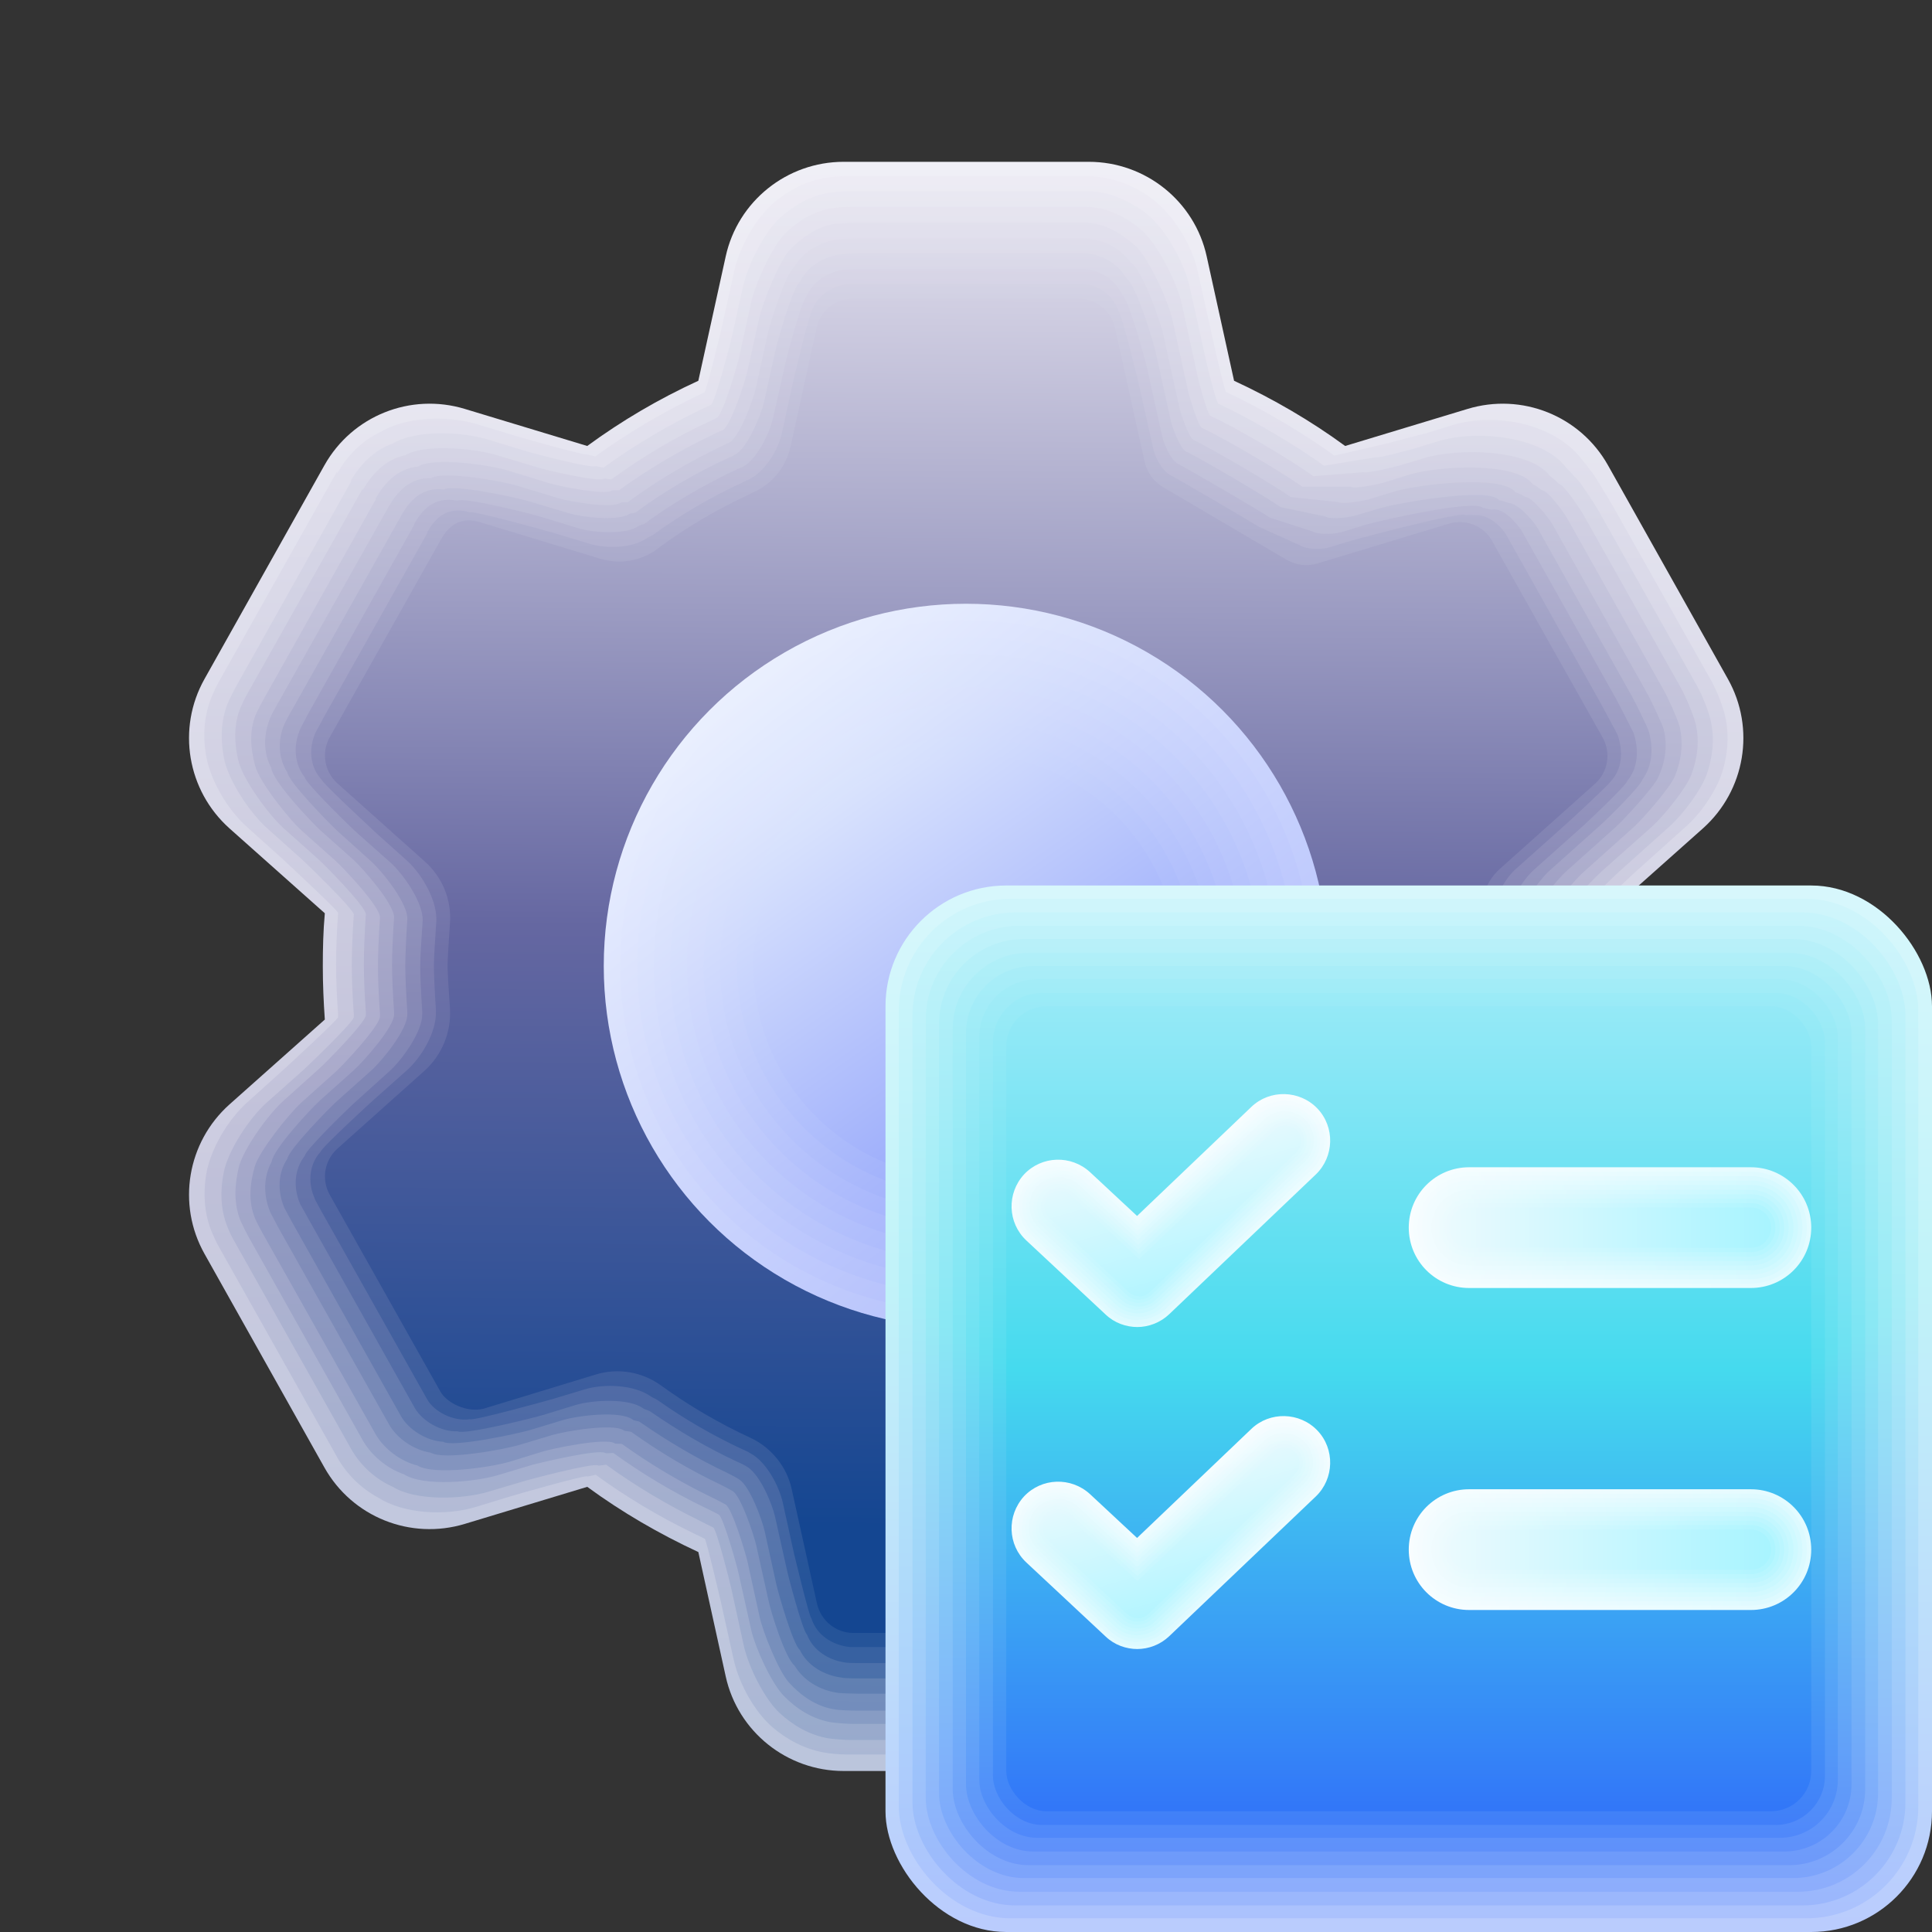 <svg xmlns="http://www.w3.org/2000/svg" xmlns:xlink="http://www.w3.org/1999/xlink" viewBox="0 0 48 48" width="96px" height="96px"><rect x="0" y="0" width="48" height="48" fill="#333333" stroke="none"/><defs><linearGradient id="LAWONwZgngTbEM59LqTd8a" x1="24" x2="24" y1="-1.7" y2="54.1" gradientUnits="userSpaceOnUse"><stop offset="0" stop-color="#f8f7fb"></stop><stop offset=".55" stop-color="#cccce0"></stop><stop offset=".97" stop-color="#b1c1da"></stop></linearGradient><linearGradient id="LAWONwZgngTbEM59LqTd8l" x1="24.02" x2="23.98" y1="-1.08" y2="52.22" gradientUnits="userSpaceOnUse"><stop offset="0" stop-color="#f7f5fa"></stop><stop offset=".55" stop-color="#c1c1d9"></stop><stop offset=".97" stop-color="#a0b3d2"></stop></linearGradient><linearGradient id="LAWONwZgngTbEM59LqTd8m" x1="24.04" x2="23.96" y1="-.47" y2="50.39" gradientUnits="userSpaceOnUse"><stop offset="0" stop-color="#f5f4f9"></stop><stop offset=".55" stop-color="#b5b6d2"></stop><stop offset=".97" stop-color="#8ea6ca"></stop></linearGradient><linearGradient id="LAWONwZgngTbEM59LqTd8n" x1="24.06" x2="23.94" y1=".13" y2="48.61" gradientUnits="userSpaceOnUse"><stop offset="0" stop-color="#f4f2f8"></stop><stop offset=".55" stop-color="#aaaacb"></stop><stop offset=".97" stop-color="#7d98c2"></stop></linearGradient><linearGradient id="LAWONwZgngTbEM59LqTd8o" x1="24.08" x2="23.93" y1=".73" y2="46.89" gradientUnits="userSpaceOnUse"><stop offset="0" stop-color="#f2f0f7"></stop><stop offset=".55" stop-color="#9e9fc4"></stop><stop offset=".97" stop-color="#6b8aba"></stop></linearGradient><linearGradient id="LAWONwZgngTbEM59LqTd8p" x1="24.1" x2="23.92" y1="1.32" y2="45.21" gradientUnits="userSpaceOnUse"><stop offset="0" stop-color="#f1eff6"></stop><stop offset=".55" stop-color="#9394bd"></stop><stop offset=".97" stop-color="#5a7db1"></stop></linearGradient><linearGradient id="LAWONwZgngTbEM59LqTd8q" x1="24.11" x2="23.91" y1="1.91" y2="43.58" gradientUnits="userSpaceOnUse"><stop offset="0" stop-color="#efedf5"></stop><stop offset=".55" stop-color="#8789b6"></stop><stop offset=".97" stop-color="#486fa9"></stop></linearGradient><linearGradient id="LAWONwZgngTbEM59LqTd8r" x1="24.12" x2="23.9" y1="2.5" y2="42" gradientUnits="userSpaceOnUse"><stop offset="0" stop-color="#eeebf4"></stop><stop offset=".55" stop-color="#7c7daf"></stop><stop offset=".97" stop-color="#3761a1"></stop></linearGradient><linearGradient id="LAWONwZgngTbEM59LqTd8s" x1="24.14" x2="23.89" y1="3.08" y2="40.48" gradientUnits="userSpaceOnUse"><stop offset="0" stop-color="#eceaf3"></stop><stop offset=".55" stop-color="#7072a8"></stop><stop offset=".97" stop-color="#255499"></stop></linearGradient><linearGradient id="LAWONwZgngTbEM59LqTd8t" x1="24.15" x2="23.89" y1="3.65" y2="39" gradientUnits="userSpaceOnUse"><stop offset="0" stop-color="#ebe8f2"></stop><stop offset=".55" stop-color="#6567a1"></stop><stop offset=".97" stop-color="#144691"></stop></linearGradient><linearGradient id="LAWONwZgngTbEM59LqTd8u" x1="32.43" x2="11.95" y1="33.31" y2="10.68" xlink:href="#LAWONwZgngTbEM59LqTd8a"></linearGradient><linearGradient id="LAWONwZgngTbEM59LqTd8w" x1="17.34" x2="29.66" y1="15.83" y2="30.94" gradientUnits="userSpaceOnUse"><stop offset="0" stop-color="#eff4fe"></stop><stop offset="1" stop-color="#afbcfc"></stop></linearGradient><linearGradient id="LAWONwZgngTbEM59LqTd8x" x1="17.59" x2="29.48" y1="16.01" y2="30.83" gradientUnits="userSpaceOnUse"><stop offset="0" stop-color="#eef3fe"></stop><stop offset="1" stop-color="#abb8fc"></stop></linearGradient><linearGradient id="LAWONwZgngTbEM59LqTd8y" x1="17.85" x2="29.28" y1="16.21" y2="30.69" gradientUnits="userSpaceOnUse"><stop offset="0" stop-color="#edf3fe"></stop><stop offset="1" stop-color="#a6b4fc"></stop></linearGradient><linearGradient id="LAWONwZgngTbEM59LqTd8z" x1="18.12" x2="29.07" y1="16.42" y2="30.53" gradientUnits="userSpaceOnUse"><stop offset="0" stop-color="#ecf2fe"></stop><stop offset="1" stop-color="#a2b1fb"></stop></linearGradient><linearGradient id="LAWONwZgngTbEM59LqTd8A" x1="18.39" x2="28.86" y1="16.66" y2="30.36" gradientUnits="userSpaceOnUse"><stop offset="0" stop-color="#ebf2fe"></stop><stop offset="1" stop-color="#9dadfb"></stop></linearGradient><linearGradient id="LAWONwZgngTbEM59LqTd8B" x1="18.67" x2="28.64" y1="16.91" y2="30.17" gradientUnits="userSpaceOnUse"><stop offset="0" stop-color="#ebf1fe"></stop><stop offset="1" stop-color="#99a9fb"></stop></linearGradient><linearGradient id="LAWONwZgngTbEM59LqTd8C" x1="18.96" x2="28.41" y1="17.18" y2="29.96" gradientUnits="userSpaceOnUse"><stop offset="0" stop-color="#eaf1fe"></stop><stop offset="1" stop-color="#94a5fb"></stop></linearGradient><linearGradient id="LAWONwZgngTbEM59LqTd8D" x1="19.25" x2="28.17" y1="17.47" y2="29.73" gradientUnits="userSpaceOnUse"><stop offset="0" stop-color="#e9f0fe"></stop><stop offset="1" stop-color="#90a2fa"></stop></linearGradient><linearGradient id="LAWONwZgngTbEM59LqTd8E" x1="19.55" x2="27.92" y1="17.77" y2="29.48" gradientUnits="userSpaceOnUse"><stop offset="0" stop-color="#e8f0fe"></stop><stop offset="1" stop-color="#8b9efa"></stop></linearGradient><linearGradient id="LAWONwZgngTbEM59LqTd8F" x1="19.85" x2="27.67" y1="18.1" y2="29.21" gradientUnits="userSpaceOnUse"><stop offset="0" stop-color="#e7effe"></stop><stop offset="1" stop-color="#879afa"></stop></linearGradient><linearGradient id="LAWONwZgngTbEM59LqTd8G" x1="35" x2="35" y1="10.77" y2="48.96" gradientUnits="userSpaceOnUse"><stop offset="0" stop-color="#f2fcff"></stop><stop offset=".55" stop-color="#c1f3f9"></stop><stop offset=".97" stop-color="#baccfd"></stop></linearGradient><linearGradient id="LAWONwZgngTbEM59LqTd8H" x1="35" x2="35" y1="11.53" y2="48.87" gradientUnits="userSpaceOnUse"><stop offset="0" stop-color="#effbff"></stop><stop offset=".55" stop-color="#b3f0f8"></stop><stop offset=".97" stop-color="#abc1fd"></stop></linearGradient><linearGradient id="LAWONwZgngTbEM59LqTd8I" x1="35" x2="35" y1="12.28" y2="48.78" gradientUnits="userSpaceOnUse"><stop offset="0" stop-color="#ecfbff"></stop><stop offset=".55" stop-color="#a5edf7"></stop><stop offset=".97" stop-color="#9bb5fc"></stop></linearGradient><linearGradient id="LAWONwZgngTbEM59LqTd8J" x1="35" x2="35" y1="13.03" y2="48.66" gradientUnits="userSpaceOnUse"><stop offset="0" stop-color="#eafaff"></stop><stop offset=".55" stop-color="#98ebf5"></stop><stop offset=".97" stop-color="#8caafc"></stop></linearGradient><linearGradient id="LAWONwZgngTbEM59LqTd8K" x1="35" x2="35" y1="13.76" y2="48.54" gradientUnits="userSpaceOnUse"><stop offset="0" stop-color="#e7f9ff"></stop><stop offset=".55" stop-color="#8ae8f4"></stop><stop offset=".97" stop-color="#7c9ffc"></stop></linearGradient><linearGradient id="LAWONwZgngTbEM59LqTd8L" x1="35" x2="35" y1="14.49" y2="48.39" gradientUnits="userSpaceOnUse"><stop offset="0" stop-color="#e4f9fe"></stop><stop offset=".55" stop-color="#7ce5f3"></stop><stop offset=".97" stop-color="#6d93fb"></stop></linearGradient><linearGradient id="LAWONwZgngTbEM59LqTd8M" x1="35" x2="35" y1="15.22" y2="48.24" gradientUnits="userSpaceOnUse"><stop offset="0" stop-color="#e1f8fe"></stop><stop offset=".55" stop-color="#6ee2f2"></stop><stop offset=".97" stop-color="#5d88fb"></stop></linearGradient><linearGradient id="LAWONwZgngTbEM59LqTd8N" x1="35" x2="35" y1="15.93" y2="48.07" gradientUnits="userSpaceOnUse"><stop offset="0" stop-color="#dff7fe"></stop><stop offset=".55" stop-color="#61e0f0"></stop><stop offset=".97" stop-color="#4e7dfb"></stop></linearGradient><linearGradient id="LAWONwZgngTbEM59LqTd8O" x1="35" x2="35" y1="16.64" y2="47.88" gradientUnits="userSpaceOnUse"><stop offset="0" stop-color="#dcf7fe"></stop><stop offset=".55" stop-color="#53ddef"></stop><stop offset=".97" stop-color="#3e71fa"></stop></linearGradient><linearGradient id="LAWONwZgngTbEM59LqTd8P" x1="35" x2="35" y1="17.34" y2="47.68" gradientUnits="userSpaceOnUse"><stop offset="0" stop-color="#d9f6fe"></stop><stop offset=".55" stop-color="#45daee"></stop><stop offset=".97" stop-color="#2f66fa"></stop></linearGradient><linearGradient id="LAWONwZgngTbEM59LqTd8b" x1="28.85" x2="29.74" y1="27.88" y2="32.62" gradientUnits="userSpaceOnUse"><stop offset="0" stop-color="#f8fdff"></stop><stop offset="1" stop-color="#e2fbff"></stop></linearGradient><linearGradient id="LAWONwZgngTbEM59LqTd8c" x1="28.84" x2="29.79" y1="27.89" y2="32.67" gradientUnits="userSpaceOnUse"><stop offset="0" stop-color="#f6fdff"></stop><stop offset="1" stop-color="#dcfaff"></stop></linearGradient><linearGradient id="LAWONwZgngTbEM59LqTd8d" x1="28.84" x2="29.84" y1="27.91" y2="32.7" gradientUnits="userSpaceOnUse"><stop offset="0" stop-color="#f5fcff"></stop><stop offset="1" stop-color="#d5f9ff"></stop></linearGradient><linearGradient id="LAWONwZgngTbEM59LqTd8e" x1="28.84" x2="29.89" y1="27.94" y2="32.72" gradientUnits="userSpaceOnUse"><stop offset="0" stop-color="#f3fcff"></stop><stop offset="1" stop-color="#cff9ff"></stop></linearGradient><linearGradient id="LAWONwZgngTbEM59LqTd8f" x1="28.84" x2="29.94" y1="27.98" y2="32.73" gradientUnits="userSpaceOnUse"><stop offset="0" stop-color="#f2fcff"></stop><stop offset="1" stop-color="#c8f8ff"></stop></linearGradient><linearGradient id="LAWONwZgngTbEM59LqTd8g" x1="28.84" x2="29.98" y1="28.03" y2="32.72" gradientUnits="userSpaceOnUse"><stop offset="0" stop-color="#f0fbfe"></stop><stop offset="1" stop-color="#c2f7ff"></stop></linearGradient><linearGradient id="LAWONwZgngTbEM59LqTd8h" x1="28.85" x2="30.02" y1="28.09" y2="32.7" gradientUnits="userSpaceOnUse"><stop offset="0" stop-color="#effbfe"></stop><stop offset="1" stop-color="#bbf6ff"></stop></linearGradient><linearGradient id="LAWONwZgngTbEM59LqTd8i" x1="28.86" x2="30.06" y1="28.15" y2="32.66" gradientUnits="userSpaceOnUse"><stop offset="0" stop-color="#edfbfe"></stop><stop offset="1" stop-color="#b5f6ff"></stop></linearGradient><linearGradient id="LAWONwZgngTbEM59LqTd8j" x1="28.87" x2="30.09" y1="28.23" y2="32.61" gradientUnits="userSpaceOnUse"><stop offset="0" stop-color="#ecfafe"></stop><stop offset="1" stop-color="#aef5ff"></stop></linearGradient><linearGradient id="LAWONwZgngTbEM59LqTd8k" x1="28.89" x2="30.12" y1="28.31" y2="32.54" gradientUnits="userSpaceOnUse"><stop offset="0" stop-color="#eafafe"></stop><stop offset="1" stop-color="#a8f4ff"></stop></linearGradient><linearGradient id="LAWONwZgngTbEM59LqTd8Q" x1="35" x2="45" y1="30.5" y2="30.5" xlink:href="#LAWONwZgngTbEM59LqTd8b"></linearGradient><linearGradient id="LAWONwZgngTbEM59LqTd8R" x1="35.11" x2="44.89" y1="30.5" y2="30.5" xlink:href="#LAWONwZgngTbEM59LqTd8c"></linearGradient><linearGradient id="LAWONwZgngTbEM59LqTd8S" x1="35.22" x2="44.78" y1="30.5" y2="30.5" xlink:href="#LAWONwZgngTbEM59LqTd8d"></linearGradient><linearGradient id="LAWONwZgngTbEM59LqTd8T" x1="35.33" x2="44.67" y1="30.5" y2="30.5" xlink:href="#LAWONwZgngTbEM59LqTd8e"></linearGradient><linearGradient id="LAWONwZgngTbEM59LqTd8U" x1="35.44" x2="44.56" y1="30.5" y2="30.5" xlink:href="#LAWONwZgngTbEM59LqTd8f"></linearGradient><linearGradient id="LAWONwZgngTbEM59LqTd8V" x1="35.56" x2="44.44" y1="30.5" y2="30.5" xlink:href="#LAWONwZgngTbEM59LqTd8g"></linearGradient><linearGradient id="LAWONwZgngTbEM59LqTd8W" x1="35.67" x2="44.33" y1="30.5" y2="30.5" xlink:href="#LAWONwZgngTbEM59LqTd8h"></linearGradient><linearGradient id="LAWONwZgngTbEM59LqTd8X" x1="35.78" x2="44.22" y1="30.5" y2="30.5" xlink:href="#LAWONwZgngTbEM59LqTd8i"></linearGradient><linearGradient id="LAWONwZgngTbEM59LqTd8Y" x1="35.89" x2="44.11" y1="30.5" y2="30.5" xlink:href="#LAWONwZgngTbEM59LqTd8j"></linearGradient><linearGradient id="LAWONwZgngTbEM59LqTd8Z" x1="36" x2="44" y1="30.5" y2="30.5" xlink:href="#LAWONwZgngTbEM59LqTd8k"></linearGradient><linearGradient id="LAWONwZgngTbEM59LqTd8aa" x1="28.85" x2="29.74" y1="35.88" y2="40.62" xlink:href="#LAWONwZgngTbEM59LqTd8b"></linearGradient><linearGradient id="LAWONwZgngTbEM59LqTd8ab" x1="28.84" x2="29.79" y1="35.89" y2="40.67" xlink:href="#LAWONwZgngTbEM59LqTd8c"></linearGradient><linearGradient id="LAWONwZgngTbEM59LqTd8ac" x1="28.83" x2="29.84" y1="35.91" y2="40.7" xlink:href="#LAWONwZgngTbEM59LqTd8d"></linearGradient><linearGradient id="LAWONwZgngTbEM59LqTd8ad" x1="28.82" x2="29.88" y1="35.94" y2="40.72" xlink:href="#LAWONwZgngTbEM59LqTd8e"></linearGradient><linearGradient id="LAWONwZgngTbEM59LqTd8ae" x1="28.82" x2="29.92" y1="35.98" y2="40.73" xlink:href="#LAWONwZgngTbEM59LqTd8f"></linearGradient><linearGradient id="LAWONwZgngTbEM59LqTd8af" x1="28.82" x2="29.96" y1="36.03" y2="40.72" xlink:href="#LAWONwZgngTbEM59LqTd8g"></linearGradient><linearGradient id="LAWONwZgngTbEM59LqTd8ag" x1="28.82" x2="29.99" y1="36.09" y2="40.7" xlink:href="#LAWONwZgngTbEM59LqTd8h"></linearGradient><linearGradient id="LAWONwZgngTbEM59LqTd8ah" x1="28.82" x2="30.03" y1="36.15" y2="40.66" xlink:href="#LAWONwZgngTbEM59LqTd8i"></linearGradient><linearGradient id="LAWONwZgngTbEM59LqTd8ai" x1="28.83" x2="30.05" y1="36.23" y2="40.61" xlink:href="#LAWONwZgngTbEM59LqTd8j"></linearGradient><linearGradient id="LAWONwZgngTbEM59LqTd8aj" x1="28.84" x2="30.07" y1="36.31" y2="40.54" xlink:href="#LAWONwZgngTbEM59LqTd8k"></linearGradient><linearGradient id="LAWONwZgngTbEM59LqTd8ak" x1="35" x2="45" y1="38.5" y2="38.5" xlink:href="#LAWONwZgngTbEM59LqTd8b"></linearGradient><linearGradient id="LAWONwZgngTbEM59LqTd8al" x1="35.11" x2="44.89" y1="38.5" y2="38.5" xlink:href="#LAWONwZgngTbEM59LqTd8c"></linearGradient><linearGradient id="LAWONwZgngTbEM59LqTd8am" x1="35.22" x2="44.78" y1="38.5" y2="38.5" xlink:href="#LAWONwZgngTbEM59LqTd8d"></linearGradient><linearGradient id="LAWONwZgngTbEM59LqTd8an" x1="35.33" x2="44.67" y1="38.5" y2="38.5" xlink:href="#LAWONwZgngTbEM59LqTd8e"></linearGradient><linearGradient id="LAWONwZgngTbEM59LqTd8ao" x1="35.44" x2="44.56" y1="38.5" y2="38.5" xlink:href="#LAWONwZgngTbEM59LqTd8f"></linearGradient><linearGradient id="LAWONwZgngTbEM59LqTd8ap" x1="35.56" x2="44.44" y1="38.5" y2="38.5" xlink:href="#LAWONwZgngTbEM59LqTd8g"></linearGradient><linearGradient id="LAWONwZgngTbEM59LqTd8aq" x1="35.67" x2="44.33" y1="38.5" y2="38.5" xlink:href="#LAWONwZgngTbEM59LqTd8h"></linearGradient><linearGradient id="LAWONwZgngTbEM59LqTd8ar" x1="35.78" x2="44.22" y1="38.5" y2="38.5" xlink:href="#LAWONwZgngTbEM59LqTd8i"></linearGradient><linearGradient id="LAWONwZgngTbEM59LqTd8as" x1="35.89" x2="44.11" y1="38.5" y2="38.5" xlink:href="#LAWONwZgngTbEM59LqTd8j"></linearGradient><linearGradient id="LAWONwZgngTbEM59LqTd8at" x1="36" x2="44" y1="38.5" y2="38.5" xlink:href="#LAWONwZgngTbEM59LqTd8k"></linearGradient><radialGradient id="LAWONwZgngTbEM59LqTd8v" cx="17" cy="24" r="20.37" fx="17" fy="24" gradientUnits="userSpaceOnUse"><stop offset="0" stop-color="#ebe8f2"></stop><stop offset=".55" stop-color="#6567a1"></stop><stop offset=".97" stop-color="#144691"></stop></radialGradient></defs><path fill="url(#LAWONwZgngTbEM59LqTd8a)" d="M42.31,27.44l-2.37-2.11c.04-.44.05-.88.05-1.32s-.02-.89-.05-1.32l2.37-2.11c1.05-.94,1.31-2.48.62-3.71l-2.98-5.31c-.69-1.23-2.14-1.81-3.49-1.4l-3.04.92c-.86-.63-1.79-1.17-2.76-1.62l-.68-3.09c-.3-1.37-1.52-2.35-2.93-2.35h-6.09c-1.41,0-2.63.98-2.93,2.35l-.68,3.09c-.98.45-1.9.99-2.76,1.62l-3.04-.92c-1.35-.41-2.8.17-3.49,1.4l-2.98,5.31c-.69,1.23-.43,2.77.62,3.71l2.37,2.11c-.04.44-.05.88-.05,1.32s.02.89.05,1.32l-2.37,2.11c-1.05.94-1.31,2.48-.62,3.71l2.98,5.31c.69,1.23,2.14,1.81,3.49,1.4l3.04-.92c.86.63,1.79,1.17,2.76,1.62l.68,3.09c.3,1.37,1.52,2.35,2.93,2.35h6.09c1.41,0,2.63-.98,2.93-2.35l.68-3.09c.98-.45,1.9-.99,2.76-1.62l3.04.92c1.35.41,2.8-.17,3.49-1.4l2.98-5.31c.69-1.23.43-2.77-.62-3.71Z"></path><path fill="url(#LAWONwZgngTbEM59LqTd8l)" d="M8.38,11.76c.25-.44.61-.81,1.06-1.02.63-.38,1.63-.43,2.38-.21l1.06.32c.05.02,1.65.47,1.7.44l.21.05c.8-.58,1.66-1.09,2.56-1.52.05-.02.11-.05.15-.07.05-.02.42-1.56.43-1.61l.31-1.4c.14-.62.54-1.32.99-1.71.36-.3.79-.53,1.27-.61.16-.03.36-.04.53-.04h5.99c.55,0,1.06.19,1.48.47.59.39,1.1,1.17,1.26,1.9l.44,1.98s.23.99.26,1.01c.87.4,1.93,1.02,2.69,1.58l1.34-.31s.89-.24.92-.24l.68-.21c1.09-.33,2.57-.02,3.23.88.07.08.14.17.2.26.04,0,.53.84.55.87l2.45,4.35c.15.27.3.66.36.96.08.44.04.88-.09,1.3-.15.47-.53,1.03-.92,1.37l-1.27,1.14s-.96.89-.96.93c0,0-.06.06-.06.06.04.44.06.9.06,1.31s-.02.87-.06,1.31c0,.06,1.14,1.11,1.18,1.15l1.09.97c.47.42.89,1.11,1,1.7.09.46.07.95-.09,1.41-.05.15-.14.34-.22.48l-2.93,5.22c-.25.45-.65.83-1.08,1.03-.63.37-1.61.42-2.35.2l-1.08-.33c-.06-.02-1.84-.53-1.89-.49h0c-.84.61-1.75,1.15-2.7,1.58h0c-.06.03-.5,1.9-.52,1.96l-.23,1.03c-.17.75-.7,1.57-1.32,1.95-.41.26-.9.43-1.43.43h-5.98c-.17,0-.39-.02-.56-.05-.49-.09-.92-.32-1.28-.63-.44-.38-.82-1.06-.96-1.67l-.32-1.44c-.01-.05-.36-1.54-.4-1.57-.11-.05-.22-.11-.33-.16h0c-.84-.41-1.64-.89-2.38-1.43,0,0-.2.05-.21.04h0c-.05-.04-1.86.48-1.92.5l-.85.26c-.76.23-1.79.17-2.42-.23-.41-.22-.78-.57-1.02-1l-2.94-5.23c-.07-.12-.14-.28-.19-.4-.18-.45-.2-.94-.13-1.39.1-.62.53-1.36,1.02-1.8l.91-.82s1.35-1.24,1.35-1.3c0-.02,0-.05,0-.07-.03-.41-.05-.84-.05-1.23,0-.42.02-.86.05-1.29,0-.06-1.34-1.3-1.39-1.35l-.87-.78c-.5-.45-.94-1.2-1.03-1.84-.07-.45-.04-.93.14-1.38.05-.12.12-.27.18-.38l2.94-5.23Z"></path><path fill="url(#LAWONwZgngTbEM59LqTd8m)" d="M8.7,11.97c.24-.42.59-.79,1.06-.95.55-.34,1.68-.3,2.33-.11l1.05.32c.11.03,1.57.42,1.66.35l.19.04c.79-.57,1.63-1.07,2.52-1.49.04-.02.11-.05.15-.07.1-.05.46-1.44.49-1.55l.31-1.39c.12-.54.53-1.35.92-1.71.34-.3.75-.55,1.22-.62.14-.02.37-.04.51-.04h5.89c.54,0,1.01.22,1.41.5.51.36,1.01,1.25,1.15,1.89l.43,1.93c.01.06.23.93.28.96.76.35,1.96,1.05,2.62,1.54l1.3-.21c.05.03.84-.19.9-.2l.65-.2c.96-.29,2.6-.12,3.18.67.07.07.14.14.21.23.07,0,.54.75.58.82l2.43,4.32c.14.24.32.68.37.94.09.43.04.87-.1,1.28s-.61,1.03-.95,1.33l-1.26,1.13c-.07.06-.9.86-.89.95,0,0-.05.06-.05.07.03.45.06.91.06,1.3s-.02.85-.06,1.29c0,.11,1.02,1.09,1.1,1.17l1.08.96c.41.37.92,1.12,1.04,1.63.1.44.11.92-.05,1.37-.05.13-.15.34-.22.47l-2.89,5.13c-.24.43-.65.8-1.08.96-.55.33-1.65.3-2.29.1l-1.06-.32c-.12-.04-1.76-.47-1.86-.39h0c-.82.6-1.71,1.12-2.64,1.55h0c-.12.05-.55,1.75-.58,1.88l-.22,1.01c-.15.66-.68,1.59-1.21,1.95-.39.26-.85.47-1.36.47h-5.88c-.15,0-.4-.02-.55-.04-.48-.08-.9-.33-1.23-.64-.37-.35-.76-1.13-.88-1.66l-.31-1.42c-.02-.1-.36-1.46-.45-1.52-.11-.05-.22-.11-.32-.16h0c-.82-.4-1.61-.87-2.34-1.4-.01,0-.19.03-.2.02h0c-.1-.08-1.76.36-1.88.4l-.84.25c-.67.2-1.82.23-2.38-.12-.41-.18-.79-.51-1.03-.93l-2.89-5.14c-.06-.1-.15-.28-.19-.39-.18-.45-.18-.92-.09-1.36.11-.54.63-1.34,1.07-1.73l.9-.8c.09-.08,1.26-1.2,1.26-1.32,0-.02,0-.05,0-.07-.03-.42-.05-.84-.05-1.21,0-.38.02-.83.05-1.27,0-.13-1.19-1.28-1.29-1.37l-.86-.77c-.44-.39-.98-1.21-1.08-1.76-.08-.44-.08-.91.1-1.35.04-.1.13-.27.18-.37l2.89-5.15Z"></path><path fill="url(#LAWONwZgngTbEM59LqTd8n)" d="M9.01,12.18c.23-.4.57-.77,1.06-.87.47-.29,1.72-.17,2.28,0l1.03.31c.16.05,1.49.37,1.63.27l.18.02c.77-.56,1.6-1.06,2.48-1.46.04-.02.11-.05.14-.07.15-.07.51-1.32.55-1.49l.3-1.37c.1-.46.52-1.39.84-1.71s.71-.56,1.18-.64c.12-.02.38-.03.5-.03h5.79c.52,0,.97.24,1.34.53.42.33.92,1.32,1.05,1.87l.41,1.88c.02.09.23.87.3.91.65.3,1.98,1.08,2.56,1.5l1.25-.1c.08.04.8-.14.88-.16l.63-.19c.82-.25,2.62-.23,3.12.45.08.05.15.12.22.19.11,0,.56.67.61.77l2.41,4.28c.12.21.33.7.38.92.1.43.04.86-.11,1.26-.13.34-.69,1.03-.98,1.29l-1.26,1.12c-.1.09-.84.83-.83.97,0,.01-.04.06-.04.07.03.45.06.93.06,1.29s-.02.83-.06,1.28c-.01.17.9,1.08,1.02,1.19l1.06.95c.35.32.96,1.13,1.07,1.56s.15.9-.02,1.34c-.04.11-.16.35-.22.45l-2.84,5.05c-.23.41-.66.78-1.08.88-.47.28-1.68.17-2.23,0l-1.04-.32c-.18-.06-1.67-.41-1.83-.3h0c-.81.59-1.67,1.1-2.58,1.51h0c-.17.08-.6,1.6-.64,1.79l-.22,1c-.12.56-.66,1.63-1.1,1.95-.36.27-.79.51-1.3.51h-5.77c-.13,0-.41-.02-.54-.04-.47-.08-.87-.34-1.18-.66s-.71-1.2-.81-1.65l-.31-1.39c-.03-.15-.37-1.37-.49-1.46-.1-.05-.21-.11-.32-.16h0c-.81-.39-1.58-.85-2.3-1.37-.02-.01-.18.02-.2,0h0c-.16-.11-1.66.25-1.84.3l-.83.25c-.57.17-1.85.29-2.33-.02-.41-.14-.81-.46-1.03-.85l-2.84-5.06c-.05-.09-.15-.29-.19-.38-.18-.44-.15-.9-.05-1.33.11-.46.74-1.33,1.11-1.66l.88-.79c.14-.12,1.17-1.16,1.17-1.34,0-.02,0-.05,0-.07-.03-.42-.05-.85-.05-1.19,0-.35.02-.8.05-1.24.01-.19-1.05-1.26-1.2-1.39l-.84-.75c-.38-.34-1.02-1.22-1.13-1.69-.1-.42-.12-.89.06-1.32.04-.09.13-.28.18-.36l2.85-5.07Z"></path><path fill="url(#LAWONwZgngTbEM59LqTd8o)" d="M9.33,12.39c.22-.39.55-.75,1.06-.8.39-.24,1.77-.04,2.23.1l1.01.31c.22.07,1.41.32,1.59.18h.16c.76-.55,1.58-1.03,2.43-1.43.03-.01.11-.05.14-.06.2-.09.56-1.21.61-1.43l.3-1.35c.09-.39.5-1.43.76-1.7.3-.31.67-.58,1.13-.65.1-.01.38-.03.49-.03h5.69c.51,0,.92.27,1.26.56s.84,1.4.94,1.86l.4,1.82c.03.11.23.8.33.86.54.25,2.01,1.11,2.49,1.46h1.2c.1.07.75-.07.86-.11l.61-.19c.68-.21,2.65-.33,3.06.24.08.04.15.09.23.15.15,0,.57.59.64.72l2.38,4.24c.1.17.35.72.4.91.1.42.04.85-.12,1.24-.12.28-.77,1.03-1.01,1.25l-1.25,1.12c-.14.12-.78.81-.76.99,0,.01-.03.06-.03.07.03.45.06.95.06,1.28s-.02.82-.06,1.27c-.01.22.77,1.06.94,1.21l1.05.94c.29.26,1,1.14,1.11,1.5.13.42.18.87.02,1.31-.04.09-.16.35-.22.44l-2.79,4.96c-.22.39-.67.76-1.08.81-.39.23-1.72.05-2.18-.09l-1.02-.31c-.25-.07-1.58-.35-1.79-.2h0c-.79.57-1.63,1.07-2.52,1.48h0c-.23.11-.65,1.46-.71,1.71l-.22.98c-.1.47-.64,1.66-.99,1.95s-.74.54-1.23.54h-5.67c-.11,0-.42-.01-.52-.03-.46-.07-.84-.34-1.14-.67-.25-.27-.65-1.26-.73-1.64l-.3-1.37c-.05-.21-.37-1.29-.54-1.41-.1-.05-.2-.11-.31-.16h0c-.79-.38-1.55-.83-2.26-1.34-.03-.02-.17,0-.19-.02h0c-.21-.15-1.56.13-1.81.21l-.81.25c-.48.14-1.88.34-2.28.09-.41-.1-.83-.41-1.04-.78l-2.8-4.98c-.04-.07-.16-.3-.19-.37-.18-.43-.13-.88-.01-1.3.11-.38.85-1.31,1.16-1.59l.87-.78c.18-.17,1.08-1.12,1.08-1.36,0-.02,0-.05,0-.07-.03-.42-.05-.86-.05-1.17s.02-.77.05-1.21c.02-.26-.91-1.24-1.1-1.41l-.83-.74c-.32-.28-1.07-1.23-1.17-1.62-.11-.41-.16-.86.02-1.29.03-.07.14-.28.18-.35l2.8-4.99Z"></path><path fill="url(#LAWONwZgngTbEM59LqTd8p)" d="M9.65,12.6c.21-.37.53-.74,1.06-.72.32-.19,1.81.08,2.18.2l.99.3c.27.08,1.33.27,1.56.1h.15c.75-.55,1.55-1.02,2.39-1.42.02-.01.11-.05.13-.06.26-.12.61-1.09.67-1.36l.29-1.33c.07-.31.45-1.52.68-1.7.22-.37.63-.6,1.08-.67.08-.01.39-.02.47-.02h5.59c.49,0,.94.24,1.19.59.3.18.75,1.47.83,1.84l.39,1.77c.03.14.23.74.35.81.43.2,2.03,1.14,2.42,1.42l1.15.12c.13.07.7-.03.84-.08l.59-.18c.55-.17,2.67-.43,3,.02.08.03.16.06.23.11.18,0,.58.51.68.67l2.36,4.21c.08.14.37.75.41.89.11.42.04.84-.14,1.22-.1.22-.84,1.03-1.04,1.21l-1.24,1.11c-.17.15-.72.78-.7,1.01,0,.02-.03.06-.03.08.03.46.06.97.06,1.27s-.03.8-.06,1.25c-.02.28.65,1.05.86,1.23l1.03.92c.24.21,1.1,1.13,1.15,1.43.21.37.22.85.05,1.27-.03.07-.17.35-.21.42l-2.74,4.87c-.21.37-.68.74-1.07.73-.31.19-1.75-.08-2.12-.19l-.99-.3c-.31-.09-1.5-.3-1.76-.11h0c-.77.56-1.59,1.05-2.46,1.44h0c-.29.13-.7,1.31-.77,1.62l-.21.96c-.08.38-.56,1.77-.88,1.95-.25.35-.68.58-1.16.58h-5.56c-.09,0-.43-.01-.51-.02-.46-.06-.87-.31-1.09-.68-.23-.18-.59-1.33-.65-1.63l-.3-1.35c-.06-.26-.37-1.2-.58-1.35-.1-.06-.2-.11-.3-.16h0c-.78-.37-1.52-.81-2.22-1.31-.03-.02-.16-.02-.19-.04h0c-.26-.19-1.46.02-1.77.11l-.8.24c-.38.12-1.91.4-2.23.2-.41-.06-.84-.35-1.04-.71l-2.75-4.89c-.03-.06-.16-.3-.19-.36-.18-.42-.18-.89.03-1.27.04-.31.95-1.29,1.2-1.52l.85-.76c.23-.21,1-1.07.99-1.38,0-.02,0-.05,0-.07-.03-.42-.05-.86-.05-1.15s.02-.75.05-1.18c.02-.32-.77-1.22-1.01-1.44l-.82-.73c-.25-.23-1.19-1.23-1.22-1.55-.2-.37-.2-.84-.02-1.26.02-.06.15-.29.18-.34l2.76-4.9Z"></path><path fill="url(#LAWONwZgngTbEM59LqTd8q)" d="M9.97,12.81c.19-.35.51-.72,1.06-.65.24-.14,1.85.21,2.13.3l.97.29c.32.1,1.25.21,1.52.01l.13-.02c.73-.54,1.52-1,2.35-1.38.02,0,.11-.05.12-.06.31-.14.65-.97.73-1.3l.29-1.31c.05-.23.43-1.56.61-1.7.19-.38.59-.62,1.04-.68.06,0,.4-.02.46-.02h5.49c.48,0,.9.25,1.12.63.23.14.66,1.55.72,1.82l.38,1.72c.04.17.22.67.38.76.33.15,2.06,1.17,2.35,1.38l1.1.23c.15.09.65.02.82-.04l.57-.17c.41-.12,2.7-.53,2.94-.19.08.01.16.04.24.07.22,0,.6.43.71.62l2.34,4.17c.06.1.39.77.42.87.12.41.1.86-.15,1.2-.05.18-.92,1.03-1.07,1.16l-1.23,1.1c-.21.18-.66.76-.64,1.03,0,.02-.02.06-.02.08.03.46.06.99.06,1.26s-.03.78-.06,1.24c-.02.33.53,1.03.78,1.25l1.02.91c.18.16,1.15,1.14,1.18,1.36.24.35.26.82.08,1.24-.02.06-.18.36-.21.41l-2.69,4.78c-.2.35-.68.72-1.07.66-.24.14-1.79-.2-2.06-.28l-.97-.29c-.37-.11-1.41-.24-1.72-.01h0c-.75.55-1.56,1.02-2.4,1.41h0c-.35.16-.75,1.16-.84,1.53l-.21.94c-.06.28-.53,1.82-.77,1.95-.21.37-.63.61-1.1.61h-5.46c-.06,0-.44,0-.5-.02-.45-.06-.85-.3-1.04-.69-.17-.14-.53-1.4-.58-1.62l-.29-1.32c-.07-.31-.37-1.12-.63-1.29-.09-.06-.19-.11-.29-.16h0c-.76-.36-1.49-.79-2.18-1.27-.04-.03-.15-.03-.18-.06h0c-.31-.23-1.36-.1-1.73.01l-.79.24c-.29.09-1.95.45-2.19.3-.41-.02-.86-.3-1.05-.64l-2.7-4.81s-.17-.31-.19-.35c-.18-.41-.17-.88.07-1.23.03-.23,1.06-1.28,1.24-1.44l.84-.75c.28-.25.91-1.03.9-1.4,0-.02,0-.05,0-.07-.03-.43-.05-.87-.05-1.13s.02-.72.05-1.15c.03-.39-.62-1.2-.91-1.46l-.8-.72c-.19-.17-1.24-1.24-1.27-1.48-.23-.35-.25-.82-.06-1.23.02-.04.15-.29.18-.33l2.71-4.82Z"></path><path fill="url(#LAWONwZgngTbEM59LqTd8r)" d="M10.29,13.02c.18-.33.49-.7,1.07-.58.16-.1,1.9.34,2.08.4l.95.29c.38.11,1.17.16,1.49-.07l.12-.04c.72-.53,1.5-.98,2.31-1.36.01,0,.11-.05.12-.05.36-.16.7-.86.78-1.24l.29-1.29c.03-.15.41-1.61.53-1.7.16-.39.55-.64.99-.69.04,0,.4-.01.44-.01h5.39c.46,0,.87.27,1.04.66.15.09.57,1.63.61,1.81l.37,1.67c.04.2.22.61.4.71.22.1,2.08,1.19,2.28,1.33l1.05.34c.18.1.6.07.8,0l.55-.17c.27-.08,2.72-.64,2.89-.41.08,0,.17.05.25.04.26-.04.61.34.74.57l2.32,4.13c.04.07.41.79.44.86.13.41.11.86-.16,1.18-.03.12-1,1.03-1.1,1.12l-1.22,1.09c-.24.21-.59.73-.57,1.05,0,.02-.01.06,0,.09.03.47.06,1,.06,1.25s-.03.76-.06,1.22c-.03.39.41,1.01.7,1.27l1,.9c.12.11,1.2,1.14,1.22,1.29.27.33.29.8.12,1.21-.02.04-.19.36-.21.39l-2.64,4.7c-.19.33-.69.7-1.07.58-.16.09-1.82-.33-2.01-.38l-.95-.29c-.43-.13-1.33-.18-1.69.08h0c-.73.53-1.52.99-2.34,1.37h0c-.41.19-.8,1.01-.9,1.45l-.21.93c-.04.19-.5,1.86-.65,1.95-.17.38-.58.65-1.03.65h-5.35s-.45,0-.49-.01c-.44-.05-.84-.3-.99-.7-.11-.09-.47-1.46-.5-1.61l-.29-1.3c-.08-.36-.37-1.03-.67-1.24-.09-.06-.19-.11-.29-.15h0c-.75-.35-1.46-.77-2.14-1.24-.04-.03-.14-.05-.18-.08h0c-.36-.26-1.26-.21-1.69-.08l-.78.24c-.19.06-1.98.51-2.14.41-.41.02-.87-.25-1.06-.57l-2.66-4.73s-.17-.31-.19-.34c-.18-.41-.15-.87.11-1.2.02-.16,1.16-1.26,1.29-1.37l.82-.74c.32-.29.82-.99.81-1.42,0-.02,0-.04,0-.07-.03-.43-.05-.88-.05-1.11s.03-.69.06-1.12c.03-.45-.48-1.18-.82-1.48l-.79-.7c-.13-.11-1.3-1.25-1.32-1.4-.26-.33-.29-.79-.11-1.2.01-.03.16-.3.17-.33l2.66-4.74Z"></path><path fill="url(#LAWONwZgngTbEM59LqTd8s)" d="M10.61,13.23c.17-.31.47-.68,1.07-.5.08-.05,1.94.47,2.04.5l.93.28c.43.13,1.09.11,1.45-.16l.11-.05c.71-.52,1.47-.96,2.27-1.33,0,0,.1-.05.11-.05.41-.19.75-.74.84-1.18l.28-1.28c.02-.08.39-1.65.45-1.7.12-.41.51-.66.94-.71.02,0,.41,0,.43,0h5.29c.45,0,.84.28.97.69.08.05.48,1.7.5,1.79l.36,1.61c.05.23.22.55.42.66.11.05,2.11,1.22,2.21,1.29l1,.45c.2.12.55.12.78.05l.52-.16c.14-.04,2.75-.74,2.83-.63.09-.01.17,0,.26,0,.29-.02.63.26.77.52l2.3,4.1s.44.81.45.84c.14.41.12.85-.18,1.16-.02.06-1.08,1.04-1.13,1.08l-1.22,1.09c-.27.24-.53.7-.51,1.07,0,.03,0,.06,0,.09.03.47.07,1.02.07,1.24s-.03.75-.06,1.21c-.03.44.29,1,.62,1.29l.99.88c.06.05,1.25,1.15,1.26,1.22.29.31.33.77.15,1.17,0,.02-.2.36-.21.38l-2.59,4.61c-.17.31-.7.68-1.07.5-.08.05-1.86-.45-1.95-.48l-.93-.28c-.49-.15-1.24-.12-1.65.18h0c-.71.52-1.48.97-2.28,1.34h0c-.47.21-.86.86-.97,1.36l-.2.91c-.02.09-.46,1.91-.54,1.95-.13.4-.52.69-.96.69h-5.24s-.46,0-.48,0c-.44-.05-.82-.3-.95-.71-.06-.05-.41-1.53-.43-1.6l-.28-1.27c-.09-.41-.38-.95-.72-1.18-.09-.06-.18-.11-.28-.15h0c-.73-.34-1.44-.75-2.09-1.21-.05-.04-.12-.06-.18-.1h0c-.42-.3-1.17-.33-1.66-.18l-.76.23c-.1.03-2.01.56-2.09.51-.41.06-.89-.19-1.06-.5l-2.61-4.64s-.18-.32-.18-.34c-.18-.4-.14-.86.15-1.17,0-.08,1.27-1.25,1.33-1.3l.81-.72c.37-.33.73-.95.72-1.44,0-.02,0-.04,0-.07-.03-.43-.05-.89-.05-1.09s.03-.66.06-1.09c.03-.51-.34-1.16-.72-1.51l-.77-.69c-.06-.06-1.35-1.25-1.36-1.33-.29-.31-.33-.77-.15-1.17,0-.01.17-.3.17-.32l2.62-4.66Z"></path><path fill="url(#LAWONwZgngTbEM59LqTd8t)" d="M21.2,40.57c-.43,0-.8-.3-.9-.72l-.63-2.85c-.12-.56-.51-1.04-1.03-1.28h0c-.78-.36-1.53-.8-2.22-1.3h0c-.47-.34-1.07-.44-1.62-.27l-2.79.85c-.41.1-.91-.14-1.07-.43l-2.75-4.89c-.21-.38-.13-.85.19-1.14l2.17-1.94c.43-.39.66-.95.63-1.53-.03-.43-.06-.89-.06-1.07s.03-.63.06-1.07c.04-.58-.19-1.14-.63-1.53l-2.17-1.94c-.32-.29-.4-.76-.19-1.14l2.75-4.89c.16-.29.45-.66,1.07-.43l2.9.88c.49.15,1.01.06,1.42-.24l.09-.07c.7-.51,1.44-.94,2.22-1.3l.1-.05c.46-.21.79-.63.9-1.12l.65-2.96c.09-.42.47-.72.9-.72h5.61c.43,0,.8.3.9.72l.74,3.34c.06.26.22.48.45.62l3.08,1.81c.23.13.5.17.76.09l3.27-.99c.09-.03.18-.04.27-.04.33,0,.64.18.8.47l2.75,4.89c.21.38.13.85-.19,1.14l-2.37,2.12c-.31.28-.47.68-.44,1.09.03.49.07,1.12.07,1.33,0,.19-.03.73-.06,1.19-.03.5.16.98.54,1.31l2.27,2.03c.32.29.4.76.19,1.14l-2.75,4.89c-.16.29-.7.66-1.07.43l-2.79-.85c-.55-.17-1.15-.07-1.62.27h0c-.7.51-1.44.94-2.22,1.3h0c-.52.24-.91.71-1.03,1.28l-.63,2.85c-.09.42-.47.72-.9.72h-5.61Z"></path><circle cx="24" cy="24" r="8.98" fill="url(#LAWONwZgngTbEM59LqTd8u)"></circle><circle cx="24" cy="24" r="6" fill="url(#LAWONwZgngTbEM59LqTd8v)"></circle><g><circle cx="24" cy="24" r="9" fill="url(#LAWONwZgngTbEM59LqTd8w)"></circle><circle cx="24" cy="24" r="8.59" fill="url(#LAWONwZgngTbEM59LqTd8x)"></circle><circle cx="24" cy="24" r="8.17" fill="url(#LAWONwZgngTbEM59LqTd8y)"></circle><circle cx="24" cy="24" r="7.76" fill="url(#LAWONwZgngTbEM59LqTd8z)"></circle><circle cx="24" cy="24" r="7.35" fill="url(#LAWONwZgngTbEM59LqTd8A)"></circle><circle cx="24" cy="24" r="6.93" fill="url(#LAWONwZgngTbEM59LqTd8B)"></circle><circle cx="24" cy="24" r="6.52" fill="url(#LAWONwZgngTbEM59LqTd8C)"></circle><circle cx="24" cy="24" r="6.11" fill="url(#LAWONwZgngTbEM59LqTd8D)"></circle><circle cx="24" cy="24" r="5.69" fill="url(#LAWONwZgngTbEM59LqTd8E)"></circle><circle cx="24" cy="24" r="5.28" fill="url(#LAWONwZgngTbEM59LqTd8F)"></circle></g><g><rect width="26" height="26" x="22" y="22" fill="url(#LAWONwZgngTbEM59LqTd8G)" rx="3" ry="3"></rect><rect width="25.33" height="25.33" x="22.33" y="22.33" fill="url(#LAWONwZgngTbEM59LqTd8H)" rx="2.78" ry="2.78"></rect><rect width="24.67" height="24.67" x="22.67" y="22.67" fill="url(#LAWONwZgngTbEM59LqTd8I)" rx="2.56" ry="2.56"></rect><rect width="24" height="24" x="23" y="23" fill="url(#LAWONwZgngTbEM59LqTd8J)" rx="2.33" ry="2.33"></rect><rect width="23.33" height="23.33" x="23.33" y="23.33" fill="url(#LAWONwZgngTbEM59LqTd8K)" rx="2.11" ry="2.11"></rect><rect width="22.67" height="22.67" x="23.67" y="23.67" fill="url(#LAWONwZgngTbEM59LqTd8L)" rx="1.89" ry="1.89"></rect><rect width="22" height="22" x="24" y="24" fill="url(#LAWONwZgngTbEM59LqTd8M)" rx="1.67" ry="1.67"></rect><rect width="21.33" height="21.33" x="24.33" y="24.33" fill="url(#LAWONwZgngTbEM59LqTd8N)" rx="1.44" ry="1.44"></rect><rect width="20.67" height="20.67" x="24.67" y="24.67" fill="url(#LAWONwZgngTbEM59LqTd8O)" rx="1.22" ry="1.22"></rect><rect width="20" height="20" x="25" y="25" fill="url(#LAWONwZgngTbEM59LqTd8P)" rx="1" ry="1"></rect></g><g><path fill="url(#LAWONwZgngTbEM59LqTd8b)" d="M28.26,32.97c-.28,0-.57-.1-.79-.31l-1.97-1.84c-.47-.44-.49-1.17-.06-1.64.44-.47,1.17-.49,1.64-.06l1.17,1.09,2.84-2.71c.46-.44,1.2-.42,1.64.04s.42,1.2-.04,1.64l-3.64,3.47c-.22.21-.51.32-.8.32Z"></path><path fill="url(#LAWONwZgngTbEM59LqTd8c)" d="M28.26,32.89c-.26,0-.53-.1-.73-.29l-1.97-1.84c-.43-.4-.46-1.08-.05-1.52.4-.43,1.08-.46,1.52-.05l1.23,1.15,2.9-2.77c.43-.41,1.11-.39,1.52.04s.39,1.11-.04,1.52l-3.64,3.47c-.21.2-.47.3-.74.3Z"></path><path fill="url(#LAWONwZgngTbEM59LqTd8d)" d="M28.27,32.8c-.24,0-.48-.09-.67-.27l-1.97-1.84c-.4-.37-.42-1-.05-1.4.37-.4,1-.42,1.4-.05l1.29,1.2,2.96-2.82c.39-.38,1.02-.36,1.4.03s.36,1.02-.03,1.4l-3.64,3.47c-.19.18-.44.27-.68.27Z"></path><path fill="url(#LAWONwZgngTbEM59LqTd8e)" d="M28.27,32.71c-.22,0-.44-.08-.62-.24l-1.97-1.84c-.36-.34-.38-.91-.04-1.27.34-.36.91-.38,1.27-.04l1.35,1.26,3.02-2.88c.36-.34.93-.33,1.27.03s.33.93-.03,1.27l-3.64,3.47c-.17.17-.4.25-.62.25Z"></path><path fill="url(#LAWONwZgngTbEM59LqTd8f)" d="M28.28,32.63c-.2,0-.4-.07-.56-.22l-1.97-1.84c-.33-.31-.35-.82-.04-1.15.31-.33.82-.35,1.15-.04l1.41,1.31,3.08-2.94c.33-.31.84-.3,1.15.03s.3.84-.03,1.15l-3.64,3.47c-.16.15-.36.23-.56.23Z"></path><path fill="url(#LAWONwZgngTbEM59LqTd8g)" d="M28.28,32.54c-.18,0-.36-.07-.5-.2l-1.97-1.84c-.29-.28-.31-.74-.04-1.03.27-.29.74-.31,1.03-.04l1.47,1.37,3.14-2.99c.29-.28.75-.27,1.03.02s.27.75-.02,1.03l-3.64,3.47c-.14.13-.32.2-.5.2Z"></path><path fill="url(#LAWONwZgngTbEM59LqTd8h)" d="M28.29,32.46c-.16,0-.32-.06-.44-.17l-1.97-1.84c-.26-.24-.27-.65-.03-.91.24-.26.65-.27.91-.03l1.52,1.42,3.2-3.05c.26-.25.67-.24.91.02s.24.67-.02.91l-3.64,3.47c-.12.12-.28.18-.44.18Z"></path><path fill="url(#LAWONwZgngTbEM59LqTd8i)" d="M28.29,32.37c-.14,0-.27-.05-.38-.15l-1.97-1.84c-.23-.21-.24-.56-.03-.79.21-.23.56-.24.79-.03l1.58,1.48,3.25-3.1c.22-.21.58-.2.79.02s.2.58-.02.79l-3.64,3.47c-.11.1-.25.15-.39.15Z"></path><path fill="url(#LAWONwZgngTbEM59LqTd8j)" d="M28.3,32.29c-.12,0-.23-.04-.32-.13l-1.97-1.84c-.19-.18-.2-.48-.02-.67.18-.19.48-.2.67-.02l1.64,1.53,3.31-3.16c.19-.18.49-.17.67.02s.17.49-.02.67l-3.64,3.47c-.09.09-.21.13-.33.13Z"></path><path fill="url(#LAWONwZgngTbEM59LqTd8k)" d="M28.3,32.2c-.09,0-.19-.03-.26-.1l-1.97-1.84c-.16-.15-.16-.39-.02-.55.15-.16.39-.16.55-.02l1.7,1.59,3.37-3.21c.15-.15.4-.14.55.01s.14.4-.01.55l-3.64,3.47c-.07.07-.17.11-.27.11Z"></path></g><g><path fill="url(#LAWONwZgngTbEM59LqTd8Q)" d="M43.5,32h-7c-.83,0-1.5-.67-1.5-1.5s.67-1.5,1.5-1.5h7c.83,0,1.5.67,1.5,1.5s-.67,1.5-1.5,1.5Z"></path><path fill="url(#LAWONwZgngTbEM59LqTd8R)" d="M43.5,31.89h-7c-.77,0-1.39-.62-1.39-1.39s.62-1.39,1.39-1.39h7c.77,0,1.39.62,1.39,1.39s-.62,1.39-1.39,1.39Z"></path><path fill="url(#LAWONwZgngTbEM59LqTd8S)" d="M43.5,31.78h-7c-.71,0-1.28-.57-1.28-1.28s.57-1.28,1.28-1.28h7c.71,0,1.28.57,1.28,1.28s-.57,1.28-1.28,1.28Z"></path><path fill="url(#LAWONwZgngTbEM59LqTd8T)" d="M43.5,31.67h-7c-.64,0-1.17-.52-1.17-1.17s.52-1.17,1.17-1.17h7c.64,0,1.17.52,1.17,1.17s-.52,1.17-1.17,1.17Z"></path><path fill="url(#LAWONwZgngTbEM59LqTd8U)" d="M43.5,31.56h-7c-.58,0-1.06-.47-1.06-1.06s.47-1.06,1.06-1.06h7c.58,0,1.06.47,1.06,1.06s-.47,1.06-1.06,1.06Z"></path><path fill="url(#LAWONwZgngTbEM59LqTd8V)" d="M43.5,31.44h-7c-.52,0-.94-.42-.94-.94s.42-.94.94-.94h7c.52,0,.94.42.94.94s-.42.94-.94.94Z"></path><path fill="url(#LAWONwZgngTbEM59LqTd8W)" d="M43.5,31.33h-7c-.46,0-.83-.37-.83-.83s.37-.83.83-.83h7c.46,0,.83.37.83.83s-.37.83-.83.83Z"></path><path fill="url(#LAWONwZgngTbEM59LqTd8X)" d="M43.5,31.22h-7c-.4,0-.72-.32-.72-.72s.32-.72.72-.72h7c.4,0,.72.32.72.72s-.32.72-.72.72Z"></path><path fill="url(#LAWONwZgngTbEM59LqTd8Y)" d="M43.5,31.11h-7c-.34,0-.61-.27-.61-.61s.27-.61.61-.61h7c.34,0,.61.27.61.61s-.27.61-.61.61Z"></path><path fill="url(#LAWONwZgngTbEM59LqTd8Z)" d="M43.5,31h-7c-.28,0-.5-.22-.5-.5s.22-.5.5-.5h7c.28,0,.5.22.5.5s-.22.5-.5.5Z"></path></g><g><path fill="url(#LAWONwZgngTbEM59LqTd8aa)" d="M28.26,40.97c-.28,0-.57-.1-.79-.31l-1.97-1.84c-.47-.44-.49-1.17-.06-1.64.44-.47,1.17-.49,1.64-.06l1.17,1.09,2.84-2.71c.46-.44,1.2-.42,1.64.04s.42,1.2-.04,1.64l-3.64,3.47c-.22.21-.51.32-.8.32Z"></path><path fill="url(#LAWONwZgngTbEM59LqTd8ab)" d="M28.26,40.89c-.26,0-.53-.1-.73-.29l-1.97-1.84c-.43-.4-.46-1.08-.05-1.52.4-.43,1.08-.46,1.52-.05l1.23,1.15,2.9-2.77c.43-.41,1.11-.39,1.52.04s.39,1.11-.04,1.52l-3.64,3.47c-.21.2-.47.3-.74.3Z"></path><path fill="url(#LAWONwZgngTbEM59LqTd8ac)" d="M28.26,40.8c-.24,0-.48-.09-.67-.27l-1.97-1.84c-.4-.37-.42-1-.05-1.4.37-.4,1-.42,1.4-.05l1.29,1.2,2.96-2.82c.39-.38,1.02-.36,1.4.03s.36,1.02-.03,1.4l-3.64,3.47c-.19.18-.44.27-.68.27Z"></path><path fill="url(#LAWONwZgngTbEM59LqTd8ad)" d="M28.26,40.71c-.22,0-.44-.08-.62-.24l-1.97-1.84c-.36-.34-.38-.91-.04-1.27.34-.36.91-.38,1.27-.04l1.35,1.26,3.02-2.88c.36-.34.93-.33,1.27.03s.33.93-.03,1.27l-3.64,3.47c-.17.17-.4.25-.62.25Z"></path><path fill="url(#LAWONwZgngTbEM59LqTd8ae)" d="M28.26,40.63c-.2,0-.4-.07-.56-.22l-1.97-1.84c-.33-.31-.35-.82-.04-1.15.31-.33.82-.35,1.15-.04l1.41,1.31,3.08-2.94c.33-.31.84-.3,1.15.03s.3.84-.03,1.15l-3.64,3.47c-.16.15-.36.23-.56.23Z"></path><path fill="url(#LAWONwZgngTbEM59LqTd8af)" d="M28.26,40.54c-.18,0-.36-.07-.5-.2l-1.97-1.84c-.29-.28-.31-.74-.04-1.03.27-.29.74-.31,1.03-.04l1.47,1.37,3.14-2.99c.29-.28.75-.27,1.03.02s.27.75-.02,1.03l-3.64,3.47c-.14.13-.32.2-.5.2Z"></path><path fill="url(#LAWONwZgngTbEM59LqTd8ag)" d="M28.26,40.46c-.16,0-.32-.06-.44-.17l-1.97-1.84c-.26-.24-.27-.65-.03-.91.24-.26.65-.27.91-.03l1.52,1.42,3.2-3.05c.26-.25.67-.24.91.02s.24.67-.02.91l-3.64,3.47c-.12.12-.28.18-.44.18Z"></path><path fill="url(#LAWONwZgngTbEM59LqTd8ah)" d="M28.26,40.37c-.14,0-.27-.05-.38-.15l-1.97-1.84c-.23-.21-.24-.56-.03-.79.21-.23.56-.24.79-.03l1.58,1.48,3.25-3.1c.22-.21.58-.2.79.02s.2.58-.02.79l-3.64,3.47c-.11.1-.25.15-.39.15Z"></path><path fill="url(#LAWONwZgngTbEM59LqTd8ai)" d="M28.26,40.29c-.12,0-.23-.04-.32-.13l-1.97-1.84c-.19-.18-.2-.48-.02-.67.18-.19.48-.2.67-.02l1.64,1.53,3.31-3.16c.19-.18.49-.17.67.02s.17.49-.02.67l-3.64,3.47c-.09.09-.21.13-.33.13Z"></path><path fill="url(#LAWONwZgngTbEM59LqTd8aj)" d="M28.26,40.2c-.09,0-.19-.03-.26-.1l-1.97-1.84c-.16-.15-.16-.39-.02-.55.15-.16.39-.16.55-.02l1.7,1.59,3.37-3.21c.15-.15.4-.14.55.01s.14.4-.01.55l-3.64,3.47c-.07.07-.17.11-.27.11Z"></path></g><g><path fill="url(#LAWONwZgngTbEM59LqTd8ak)" d="M43.5,40h-7c-.83,0-1.5-.67-1.5-1.5s.67-1.5,1.5-1.5h7c.83,0,1.5.67,1.5,1.5s-.67,1.5-1.5,1.5Z"></path><path fill="url(#LAWONwZgngTbEM59LqTd8al)" d="M43.5,39.89h-7c-.77,0-1.39-.62-1.39-1.39s.62-1.39,1.39-1.39h7c.77,0,1.39.62,1.39,1.39s-.62,1.39-1.39,1.39Z"></path><path fill="url(#LAWONwZgngTbEM59LqTd8am)" d="M43.5,39.78h-7c-.71,0-1.28-.57-1.28-1.28s.57-1.28,1.28-1.28h7c.71,0,1.28.57,1.28,1.28s-.57,1.28-1.28,1.28Z"></path><path fill="url(#LAWONwZgngTbEM59LqTd8an)" d="M43.5,39.67h-7c-.64,0-1.17-.52-1.17-1.17s.52-1.17,1.17-1.17h7c.64,0,1.17.52,1.17,1.17s-.52,1.17-1.17,1.17Z"></path><path fill="url(#LAWONwZgngTbEM59LqTd8ao)" d="M43.5,39.56h-7c-.58,0-1.06-.47-1.06-1.06s.47-1.06,1.06-1.06h7c.58,0,1.06.47,1.06,1.06s-.47,1.06-1.06,1.06Z"></path><path fill="url(#LAWONwZgngTbEM59LqTd8ap)" d="M43.5,39.44h-7c-.52,0-.94-.42-.94-.94s.42-.94.94-.94h7c.52,0,.94.42.94.94s-.42.94-.94.94Z"></path><path fill="url(#LAWONwZgngTbEM59LqTd8aq)" d="M43.5,39.33h-7c-.46,0-.83-.37-.83-.83s.37-.83.83-.83h7c.46,0,.83.37.83.83s-.37.83-.83.83Z"></path><path fill="url(#LAWONwZgngTbEM59LqTd8ar)" d="M43.5,39.22h-7c-.4,0-.72-.32-.72-.72s.32-.72.72-.72h7c.4,0,.72.32.72.72s-.32.72-.72.72Z"></path><path fill="url(#LAWONwZgngTbEM59LqTd8as)" d="M43.5,39.11h-7c-.34,0-.61-.27-.61-.61s.27-.61.61-.61h7c.34,0,.61.27.61.61s-.27.61-.61.61Z"></path><path fill="url(#LAWONwZgngTbEM59LqTd8at)" d="M43.5,39h-7c-.28,0-.5-.22-.5-.5s.22-.5.5-.5h7c.28,0,.5.22.5.5s-.22.5-.5.5Z"></path></g></svg>